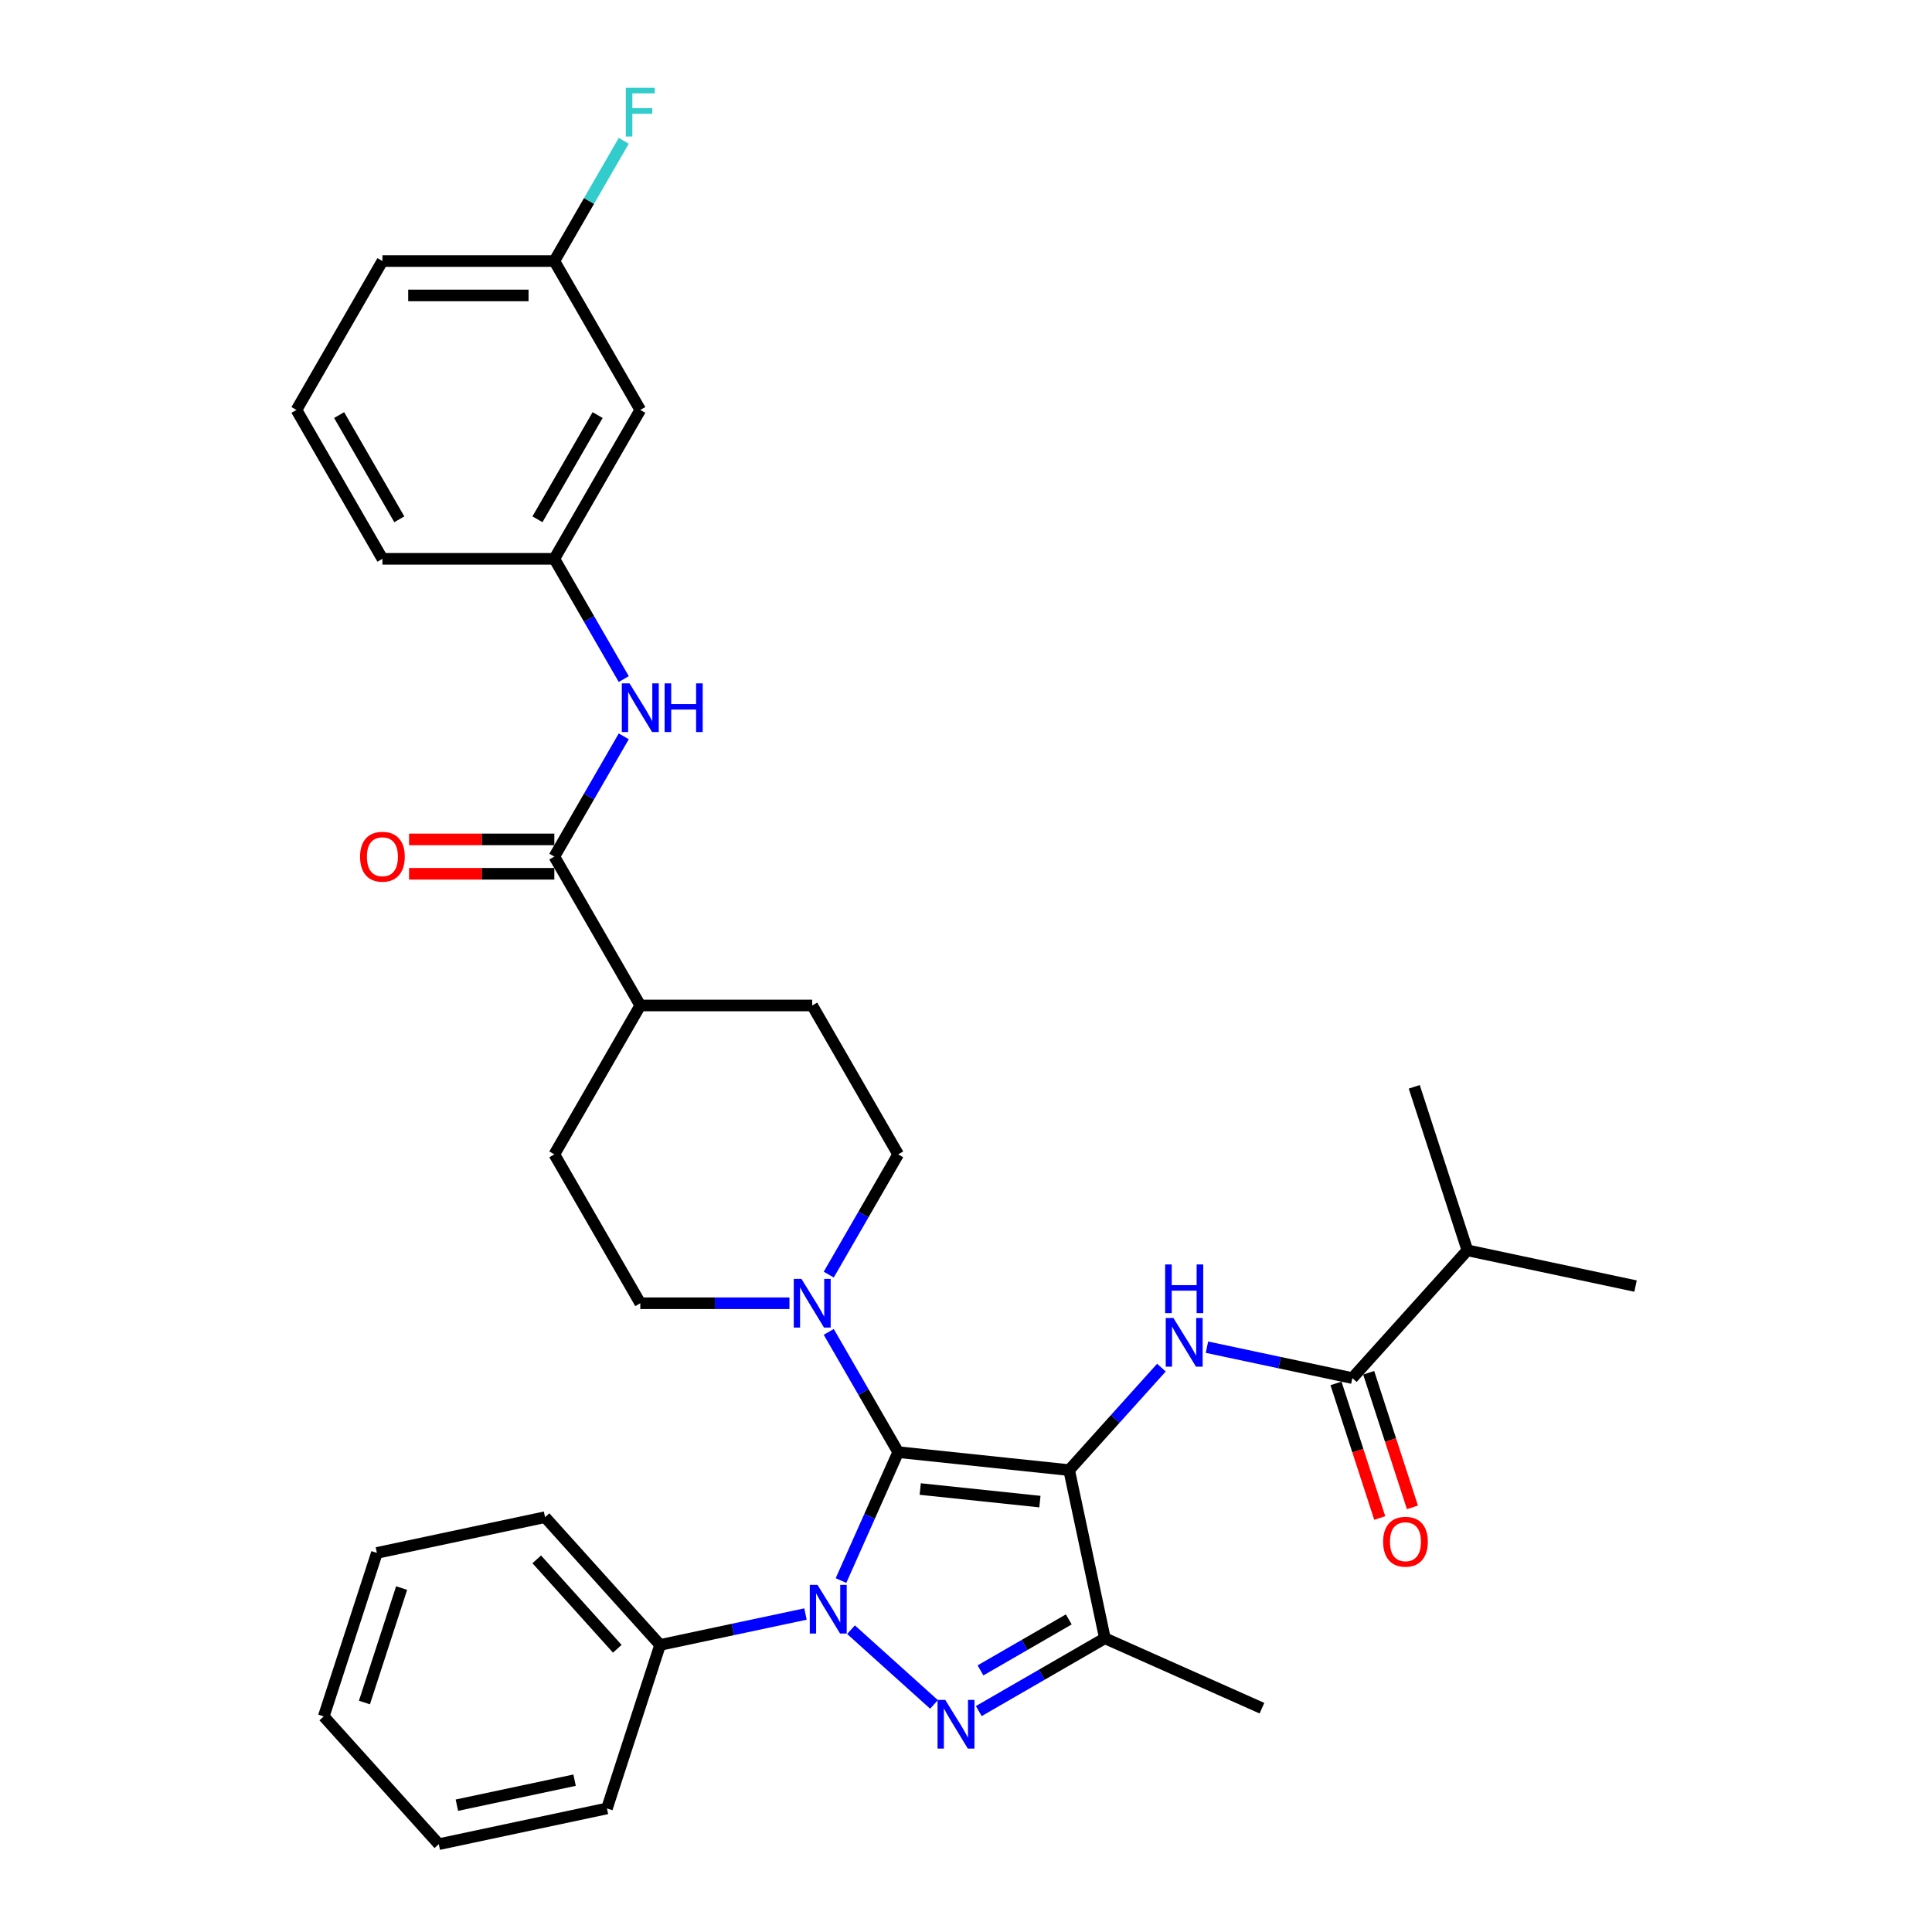 <?xml version='1.0' encoding='iso-8859-1'?>
<svg version='1.1' baseProfile='full'
              xmlns='http://www.w3.org/2000/svg'
                      xmlns:rdkit='http://www.rdkit.org/xml'
                      xmlns:xlink='http://www.w3.org/1999/xlink'
                  xml:space='preserve'
width='1000px' height='1000px' viewBox='0 0 1000 1000'>
<!-- END OF HEADER -->
<rect style='opacity:1.0;fill:#FFFFFF;stroke:none' width='1000' height='1000' x='0' y='0'> </rect>
<path class='bond-0' d='M 553.389,760.924 L 464.892,751.622' style='fill:none;fill-rule:evenodd;stroke:#000000;stroke-width:6px;stroke-linecap:butt;stroke-linejoin:miter;stroke-opacity:1' />
<path class='bond-0' d='M 538.254,777.228 L 476.306,770.717' style='fill:none;fill-rule:evenodd;stroke:#000000;stroke-width:6px;stroke-linecap:butt;stroke-linejoin:miter;stroke-opacity:1' />
<path class='bond-3' d='M 553.389,760.924 L 571.89,847.964' style='fill:none;fill-rule:evenodd;stroke:#000000;stroke-width:6px;stroke-linecap:butt;stroke-linejoin:miter;stroke-opacity:1' />
<path class='bond-4' d='M 553.389,760.924 L 577.27,734.402' style='fill:none;fill-rule:evenodd;stroke:#000000;stroke-width:6px;stroke-linecap:butt;stroke-linejoin:miter;stroke-opacity:1' />
<path class='bond-4' d='M 577.27,734.402 L 601.15,707.88' style='fill:none;fill-rule:evenodd;stroke:#0000FF;stroke-width:6px;stroke-linecap:butt;stroke-linejoin:miter;stroke-opacity:1' />
<path class='bond-1' d='M 464.892,751.622 L 450.096,784.856' style='fill:none;fill-rule:evenodd;stroke:#000000;stroke-width:6px;stroke-linecap:butt;stroke-linejoin:miter;stroke-opacity:1' />
<path class='bond-1' d='M 450.096,784.856 L 435.299,818.089' style='fill:none;fill-rule:evenodd;stroke:#0000FF;stroke-width:6px;stroke-linecap:butt;stroke-linejoin:miter;stroke-opacity:1' />
<path class='bond-5' d='M 464.892,751.622 L 446.925,720.503' style='fill:none;fill-rule:evenodd;stroke:#000000;stroke-width:6px;stroke-linecap:butt;stroke-linejoin:miter;stroke-opacity:1' />
<path class='bond-5' d='M 446.925,720.503 L 428.959,689.384' style='fill:none;fill-rule:evenodd;stroke:#0000FF;stroke-width:6px;stroke-linecap:butt;stroke-linejoin:miter;stroke-opacity:1' />
<path class='bond-9' d='M 416.917,835.418 L 379.288,843.417' style='fill:none;fill-rule:evenodd;stroke:#0000FF;stroke-width:6px;stroke-linecap:butt;stroke-linejoin:miter;stroke-opacity:1' />
<path class='bond-9' d='M 379.288,843.417 L 341.658,851.415' style='fill:none;fill-rule:evenodd;stroke:#000000;stroke-width:6px;stroke-linecap:butt;stroke-linejoin:miter;stroke-opacity:1' />
<path class='bond-33' d='M 440.48,843.522 L 483.442,882.205' style='fill:none;fill-rule:evenodd;stroke:#0000FF;stroke-width:6px;stroke-linecap:butt;stroke-linejoin:miter;stroke-opacity:1' />
<path class='bond-2' d='M 506.609,885.654 L 539.25,866.809' style='fill:none;fill-rule:evenodd;stroke:#0000FF;stroke-width:6px;stroke-linecap:butt;stroke-linejoin:miter;stroke-opacity:1' />
<path class='bond-2' d='M 539.25,866.809 L 571.89,847.964' style='fill:none;fill-rule:evenodd;stroke:#000000;stroke-width:6px;stroke-linecap:butt;stroke-linejoin:miter;stroke-opacity:1' />
<path class='bond-2' d='M 507.503,864.588 L 530.351,851.397' style='fill:none;fill-rule:evenodd;stroke:#0000FF;stroke-width:6px;stroke-linecap:butt;stroke-linejoin:miter;stroke-opacity:1' />
<path class='bond-2' d='M 530.351,851.397 L 553.2,838.205' style='fill:none;fill-rule:evenodd;stroke:#000000;stroke-width:6px;stroke-linecap:butt;stroke-linejoin:miter;stroke-opacity:1' />
<path class='bond-21' d='M 571.89,847.964 L 653.182,884.157' style='fill:none;fill-rule:evenodd;stroke:#000000;stroke-width:6px;stroke-linecap:butt;stroke-linejoin:miter;stroke-opacity:1' />
<path class='bond-6' d='M 624.713,697.299 L 662.343,705.298' style='fill:none;fill-rule:evenodd;stroke:#0000FF;stroke-width:6px;stroke-linecap:butt;stroke-linejoin:miter;stroke-opacity:1' />
<path class='bond-6' d='M 662.343,705.298 L 699.972,713.296' style='fill:none;fill-rule:evenodd;stroke:#000000;stroke-width:6px;stroke-linecap:butt;stroke-linejoin:miter;stroke-opacity:1' />
<path class='bond-11' d='M 428.959,659.734 L 446.925,628.615' style='fill:none;fill-rule:evenodd;stroke:#0000FF;stroke-width:6px;stroke-linecap:butt;stroke-linejoin:miter;stroke-opacity:1' />
<path class='bond-11' d='M 446.925,628.615 L 464.892,597.496' style='fill:none;fill-rule:evenodd;stroke:#000000;stroke-width:6px;stroke-linecap:butt;stroke-linejoin:miter;stroke-opacity:1' />
<path class='bond-12' d='M 408.618,674.559 L 370.016,674.559' style='fill:none;fill-rule:evenodd;stroke:#0000FF;stroke-width:6px;stroke-linecap:butt;stroke-linejoin:miter;stroke-opacity:1' />
<path class='bond-12' d='M 370.016,674.559 L 331.415,674.559' style='fill:none;fill-rule:evenodd;stroke:#000000;stroke-width:6px;stroke-linecap:butt;stroke-linejoin:miter;stroke-opacity:1' />
<path class='bond-14' d='M 691.509,716.046 L 702.826,750.877' style='fill:none;fill-rule:evenodd;stroke:#000000;stroke-width:6px;stroke-linecap:butt;stroke-linejoin:miter;stroke-opacity:1' />
<path class='bond-14' d='M 702.826,750.877 L 714.144,785.708' style='fill:none;fill-rule:evenodd;stroke:#FF0000;stroke-width:6px;stroke-linecap:butt;stroke-linejoin:miter;stroke-opacity:1' />
<path class='bond-14' d='M 708.435,710.546 L 719.752,745.378' style='fill:none;fill-rule:evenodd;stroke:#000000;stroke-width:6px;stroke-linecap:butt;stroke-linejoin:miter;stroke-opacity:1' />
<path class='bond-14' d='M 719.752,745.378 L 731.07,780.209' style='fill:none;fill-rule:evenodd;stroke:#FF0000;stroke-width:6px;stroke-linecap:butt;stroke-linejoin:miter;stroke-opacity:1' />
<path class='bond-19' d='M 699.972,713.296 L 759.514,647.168' style='fill:none;fill-rule:evenodd;stroke:#000000;stroke-width:6px;stroke-linecap:butt;stroke-linejoin:miter;stroke-opacity:1' />
<path class='bond-7' d='M 286.923,443.37 L 331.415,520.433' style='fill:none;fill-rule:evenodd;stroke:#000000;stroke-width:6px;stroke-linecap:butt;stroke-linejoin:miter;stroke-opacity:1' />
<path class='bond-8' d='M 286.923,443.37 L 304.889,412.251' style='fill:none;fill-rule:evenodd;stroke:#000000;stroke-width:6px;stroke-linecap:butt;stroke-linejoin:miter;stroke-opacity:1' />
<path class='bond-8' d='M 304.889,412.251 L 322.856,381.132' style='fill:none;fill-rule:evenodd;stroke:#0000FF;stroke-width:6px;stroke-linecap:butt;stroke-linejoin:miter;stroke-opacity:1' />
<path class='bond-15' d='M 286.923,434.472 L 249.326,434.472' style='fill:none;fill-rule:evenodd;stroke:#000000;stroke-width:6px;stroke-linecap:butt;stroke-linejoin:miter;stroke-opacity:1' />
<path class='bond-15' d='M 249.326,434.472 L 211.73,434.472' style='fill:none;fill-rule:evenodd;stroke:#FF0000;stroke-width:6px;stroke-linecap:butt;stroke-linejoin:miter;stroke-opacity:1' />
<path class='bond-15' d='M 286.923,452.269 L 249.326,452.269' style='fill:none;fill-rule:evenodd;stroke:#000000;stroke-width:6px;stroke-linecap:butt;stroke-linejoin:miter;stroke-opacity:1' />
<path class='bond-15' d='M 249.326,452.269 L 211.73,452.269' style='fill:none;fill-rule:evenodd;stroke:#FF0000;stroke-width:6px;stroke-linecap:butt;stroke-linejoin:miter;stroke-opacity:1' />
<path class='bond-13' d='M 322.856,351.482 L 304.889,320.363' style='fill:none;fill-rule:evenodd;stroke:#0000FF;stroke-width:6px;stroke-linecap:butt;stroke-linejoin:miter;stroke-opacity:1' />
<path class='bond-13' d='M 304.889,320.363 L 286.923,289.244' style='fill:none;fill-rule:evenodd;stroke:#000000;stroke-width:6px;stroke-linecap:butt;stroke-linejoin:miter;stroke-opacity:1' />
<path class='bond-25' d='M 341.658,851.415 L 282.116,785.286' style='fill:none;fill-rule:evenodd;stroke:#000000;stroke-width:6px;stroke-linecap:butt;stroke-linejoin:miter;stroke-opacity:1' />
<path class='bond-25' d='M 319.501,853.404 L 277.822,807.114' style='fill:none;fill-rule:evenodd;stroke:#000000;stroke-width:6px;stroke-linecap:butt;stroke-linejoin:miter;stroke-opacity:1' />
<path class='bond-26' d='M 341.658,851.415 L 314.161,936.044' style='fill:none;fill-rule:evenodd;stroke:#000000;stroke-width:6px;stroke-linecap:butt;stroke-linejoin:miter;stroke-opacity:1' />
<path class='bond-10' d='M 331.415,520.433 L 286.923,597.496' style='fill:none;fill-rule:evenodd;stroke:#000000;stroke-width:6px;stroke-linecap:butt;stroke-linejoin:miter;stroke-opacity:1' />
<path class='bond-34' d='M 331.415,520.433 L 420.4,520.433' style='fill:none;fill-rule:evenodd;stroke:#000000;stroke-width:6px;stroke-linecap:butt;stroke-linejoin:miter;stroke-opacity:1' />
<path class='bond-17' d='M 464.892,597.496 L 420.4,520.433' style='fill:none;fill-rule:evenodd;stroke:#000000;stroke-width:6px;stroke-linecap:butt;stroke-linejoin:miter;stroke-opacity:1' />
<path class='bond-18' d='M 331.415,674.559 L 286.923,597.496' style='fill:none;fill-rule:evenodd;stroke:#000000;stroke-width:6px;stroke-linecap:butt;stroke-linejoin:miter;stroke-opacity:1' />
<path class='bond-16' d='M 286.923,289.244 L 331.415,212.181' style='fill:none;fill-rule:evenodd;stroke:#000000;stroke-width:6px;stroke-linecap:butt;stroke-linejoin:miter;stroke-opacity:1' />
<path class='bond-16' d='M 278.184,268.786 L 309.328,214.842' style='fill:none;fill-rule:evenodd;stroke:#000000;stroke-width:6px;stroke-linecap:butt;stroke-linejoin:miter;stroke-opacity:1' />
<path class='bond-24' d='M 286.923,289.244 L 197.938,289.244' style='fill:none;fill-rule:evenodd;stroke:#000000;stroke-width:6px;stroke-linecap:butt;stroke-linejoin:miter;stroke-opacity:1' />
<path class='bond-20' d='M 331.415,212.181 L 286.923,135.118' style='fill:none;fill-rule:evenodd;stroke:#000000;stroke-width:6px;stroke-linecap:butt;stroke-linejoin:miter;stroke-opacity:1' />
<path class='bond-28' d='M 759.514,647.168 L 846.555,665.669' style='fill:none;fill-rule:evenodd;stroke:#000000;stroke-width:6px;stroke-linecap:butt;stroke-linejoin:miter;stroke-opacity:1' />
<path class='bond-29' d='M 759.514,647.168 L 732.017,562.538' style='fill:none;fill-rule:evenodd;stroke:#000000;stroke-width:6px;stroke-linecap:butt;stroke-linejoin:miter;stroke-opacity:1' />
<path class='bond-22' d='M 286.923,135.118 L 304.889,103.999' style='fill:none;fill-rule:evenodd;stroke:#000000;stroke-width:6px;stroke-linecap:butt;stroke-linejoin:miter;stroke-opacity:1' />
<path class='bond-22' d='M 304.889,103.999 L 322.856,72.88' style='fill:none;fill-rule:evenodd;stroke:#33CCCC;stroke-width:6px;stroke-linecap:butt;stroke-linejoin:miter;stroke-opacity:1' />
<path class='bond-36' d='M 286.923,135.118 L 197.938,135.118' style='fill:none;fill-rule:evenodd;stroke:#000000;stroke-width:6px;stroke-linecap:butt;stroke-linejoin:miter;stroke-opacity:1' />
<path class='bond-36' d='M 273.575,152.915 L 211.285,152.915' style='fill:none;fill-rule:evenodd;stroke:#000000;stroke-width:6px;stroke-linecap:butt;stroke-linejoin:miter;stroke-opacity:1' />
<path class='bond-23' d='M 153.445,212.181 L 197.938,289.244' style='fill:none;fill-rule:evenodd;stroke:#000000;stroke-width:6px;stroke-linecap:butt;stroke-linejoin:miter;stroke-opacity:1' />
<path class='bond-23' d='M 175.532,214.842 L 206.677,268.786' style='fill:none;fill-rule:evenodd;stroke:#000000;stroke-width:6px;stroke-linecap:butt;stroke-linejoin:miter;stroke-opacity:1' />
<path class='bond-27' d='M 153.445,212.181 L 197.938,135.118' style='fill:none;fill-rule:evenodd;stroke:#000000;stroke-width:6px;stroke-linecap:butt;stroke-linejoin:miter;stroke-opacity:1' />
<path class='bond-31' d='M 282.116,785.286 L 195.076,803.787' style='fill:none;fill-rule:evenodd;stroke:#000000;stroke-width:6px;stroke-linecap:butt;stroke-linejoin:miter;stroke-opacity:1' />
<path class='bond-30' d='M 314.161,936.044 L 227.12,954.545' style='fill:none;fill-rule:evenodd;stroke:#000000;stroke-width:6px;stroke-linecap:butt;stroke-linejoin:miter;stroke-opacity:1' />
<path class='bond-30' d='M 297.404,921.412 L 236.476,934.362' style='fill:none;fill-rule:evenodd;stroke:#000000;stroke-width:6px;stroke-linecap:butt;stroke-linejoin:miter;stroke-opacity:1' />
<path class='bond-32' d='M 227.12,954.545 L 167.578,888.417' style='fill:none;fill-rule:evenodd;stroke:#000000;stroke-width:6px;stroke-linecap:butt;stroke-linejoin:miter;stroke-opacity:1' />
<path class='bond-35' d='M 195.076,803.787 L 167.578,888.417' style='fill:none;fill-rule:evenodd;stroke:#000000;stroke-width:6px;stroke-linecap:butt;stroke-linejoin:miter;stroke-opacity:1' />
<path class='bond-35' d='M 207.877,821.981 L 188.629,881.222' style='fill:none;fill-rule:evenodd;stroke:#000000;stroke-width:6px;stroke-linecap:butt;stroke-linejoin:miter;stroke-opacity:1' />
<path  class='atom-2' d='M 423.128 820.314
L 431.386 833.661
Q 432.205 834.978, 433.522 837.363
Q 434.839 839.748, 434.91 839.89
L 434.91 820.314
L 438.256 820.314
L 438.256 845.514
L 434.803 845.514
L 425.94 830.921
Q 424.908 829.212, 423.805 827.255
Q 422.737 825.297, 422.416 824.692
L 422.416 845.514
L 419.142 845.514
L 419.142 820.314
L 423.128 820.314
' fill='#0000FF'/>
<path  class='atom-3' d='M 489.257 879.856
L 497.515 893.204
Q 498.333 894.521, 499.65 896.906
Q 500.967 899.29, 501.038 899.433
L 501.038 879.856
L 504.384 879.856
L 504.384 905.057
L 500.932 905.057
L 492.069 890.463
Q 491.036 888.755, 489.933 886.797
Q 488.865 884.839, 488.545 884.234
L 488.545 905.057
L 485.27 905.057
L 485.27 879.856
L 489.257 879.856
' fill='#0000FF'/>
<path  class='atom-5' d='M 607.361 682.195
L 615.619 695.543
Q 616.438 696.86, 617.755 699.244
Q 619.072 701.629, 619.143 701.772
L 619.143 682.195
L 622.489 682.195
L 622.489 707.395
L 619.036 707.395
L 610.173 692.802
Q 609.141 691.093, 608.038 689.136
Q 606.97 687.178, 606.649 686.573
L 606.649 707.395
L 603.375 707.395
L 603.375 682.195
L 607.361 682.195
' fill='#0000FF'/>
<path  class='atom-5' d='M 603.072 654.474
L 606.489 654.474
L 606.489 665.188
L 619.374 665.188
L 619.374 654.474
L 622.791 654.474
L 622.791 679.675
L 619.374 679.675
L 619.374 668.036
L 606.489 668.036
L 606.489 679.675
L 603.072 679.675
L 603.072 654.474
' fill='#0000FF'/>
<path  class='atom-6' d='M 414.829 661.959
L 423.087 675.307
Q 423.906 676.624, 425.223 679.009
Q 426.54 681.393, 426.611 681.536
L 426.611 661.959
L 429.957 661.959
L 429.957 687.16
L 426.504 687.16
L 417.641 672.566
Q 416.609 670.858, 415.505 668.9
Q 414.438 666.942, 414.117 666.337
L 414.117 687.16
L 410.843 687.16
L 410.843 661.959
L 414.829 661.959
' fill='#0000FF'/>
<path  class='atom-9' d='M 325.844 353.707
L 334.102 367.055
Q 334.921 368.371, 336.238 370.756
Q 337.555 373.141, 337.626 373.283
L 337.626 353.707
L 340.972 353.707
L 340.972 378.907
L 337.519 378.907
L 328.656 364.314
Q 327.624 362.605, 326.521 360.648
Q 325.453 358.69, 325.133 358.085
L 325.133 378.907
L 321.858 378.907
L 321.858 353.707
L 325.844 353.707
' fill='#0000FF'/>
<path  class='atom-9' d='M 343.997 353.707
L 347.414 353.707
L 347.414 364.421
L 360.299 364.421
L 360.299 353.707
L 363.716 353.707
L 363.716 378.907
L 360.299 378.907
L 360.299 367.268
L 347.414 367.268
L 347.414 378.907
L 343.997 378.907
L 343.997 353.707
' fill='#0000FF'/>
<path  class='atom-15' d='M 715.902 797.997
Q 715.902 791.946, 718.892 788.565
Q 721.882 785.183, 727.47 785.183
Q 733.058 785.183, 736.048 788.565
Q 739.038 791.946, 739.038 797.997
Q 739.038 804.119, 736.012 807.607
Q 732.987 811.06, 727.47 811.06
Q 721.917 811.06, 718.892 807.607
Q 715.902 804.155, 715.902 797.997
M 727.47 808.212
Q 731.314 808.212, 733.378 805.65
Q 735.478 803.051, 735.478 797.997
Q 735.478 793.049, 733.378 790.558
Q 731.314 788.031, 727.47 788.031
Q 723.626 788.031, 721.526 790.522
Q 719.461 793.014, 719.461 797.997
Q 719.461 803.087, 721.526 805.65
Q 723.626 808.212, 727.47 808.212
' fill='#FF0000'/>
<path  class='atom-16' d='M 186.37 443.441
Q 186.37 437.39, 189.36 434.009
Q 192.35 430.627, 197.938 430.627
Q 203.526 430.627, 206.516 434.009
Q 209.506 437.39, 209.506 443.441
Q 209.506 449.563, 206.48 453.052
Q 203.455 456.504, 197.938 456.504
Q 192.385 456.504, 189.36 453.052
Q 186.37 449.599, 186.37 443.441
M 197.938 453.657
Q 201.782 453.657, 203.846 451.094
Q 205.946 448.496, 205.946 443.441
Q 205.946 438.494, 203.846 436.002
Q 201.782 433.475, 197.938 433.475
Q 194.094 433.475, 191.994 435.967
Q 189.929 438.458, 189.929 443.441
Q 189.929 448.531, 191.994 451.094
Q 194.094 453.657, 197.938 453.657
' fill='#FF0000'/>
<path  class='atom-23' d='M 323.922 45.455
L 338.907 45.455
L 338.907 48.338
L 327.304 48.338
L 327.304 55.99
L 337.626 55.99
L 337.626 58.909
L 327.304 58.909
L 327.304 70.655
L 323.922 70.655
L 323.922 45.455
' fill='#33CCCC'/>
</svg>
